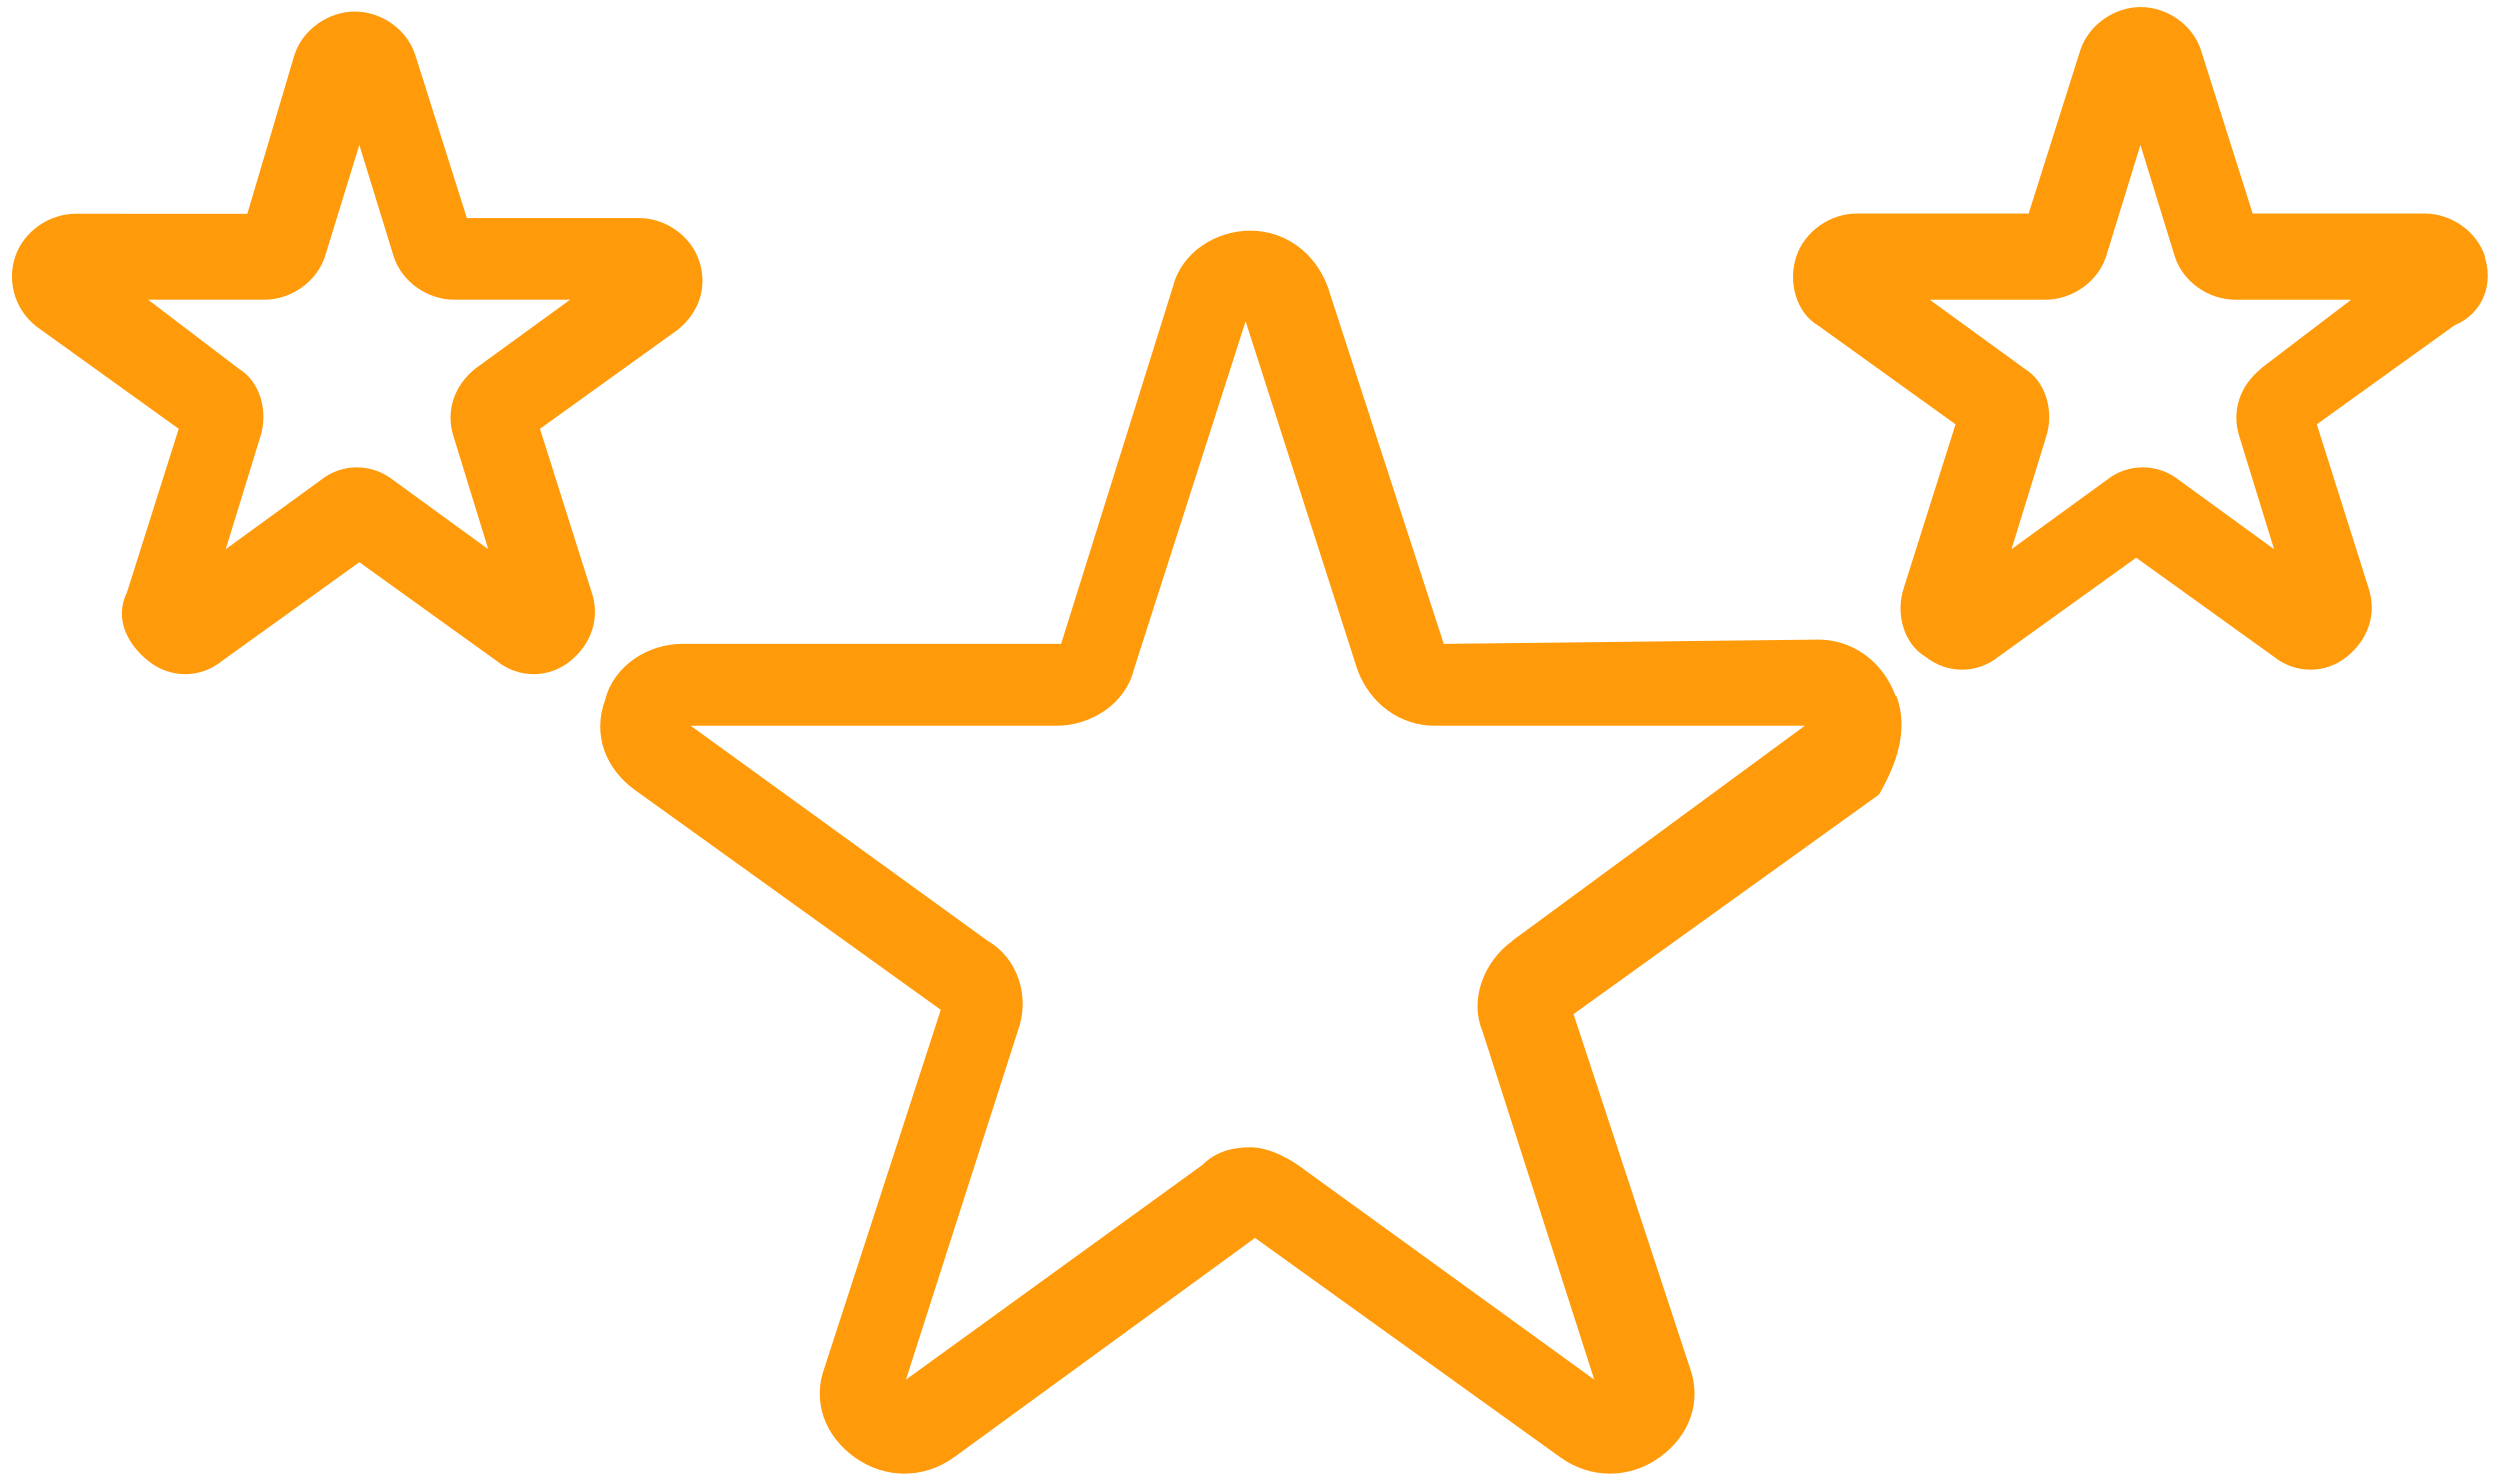 <?xml version="1.0" encoding="UTF-8"?>
<svg id="Layer_1" data-name="Layer 1" xmlns="http://www.w3.org/2000/svg" viewBox="0 0 116.95 69.25">
  <defs>
    <style>
      .cls-1 {
        fill: #ff9b0b;
      }
    </style>
  </defs>
  <path class="cls-1" d="M88.67,32.54c-.6-1.61-2.01-2.62-3.62-2.62l-17.51.2-5.43-16.71c-.6-1.61-2.01-2.62-3.62-2.62s-3.22,1.01-3.62,2.62l-5.23,16.71h-17.71c-1.61,0-3.22,1.01-3.62,2.62-.6,1.61,0,3.22,1.41,4.23l14.29,10.27-5.43,16.71c-.6,1.61,0,3.22,1.41,4.23s3.22,1.01,4.63,0l14.09-10.27,14.29,10.27c1.41,1.01,3.22,1.01,4.63,0s2.01-2.62,1.41-4.23l-5.43-16.51,14.29-10.27c.81-1.41,1.41-3.02.81-4.63h0ZM70.76,44.01c-1.41,1.01-2.01,2.82-1.41,4.23l5.23,16.3-13.89-10.06c-.6-.4-1.41-.81-2.21-.81s-1.61.2-2.21.81l-13.89,10.06,5.23-16.3c.6-1.61,0-3.42-1.41-4.23l-13.89-10.06h17.11c1.61,0,3.22-1.01,3.62-2.62l5.23-16.3,5.23,16.3c.6,1.61,2.01,2.62,3.62,2.62h17.31l-13.69,10.06Z"/>
  <path class="cls-1" d="M6.95,30.93c1.01.81,2.42.81,3.42,0l6.44-4.63,6.44,4.63c1.01.81,2.42.81,3.42,0s1.41-2.01,1.01-3.22l-2.42-7.65,6.44-4.63c1.01-.81,1.41-2.01,1.01-3.22s-1.61-2.01-2.82-2.01h-8.05l-2.42-7.65c-.4-1.21-1.61-2.01-2.82-2.01s-2.42.81-2.82,2.01l-2.21,7.45H3.53c-1.21,0-2.42.81-2.82,2.01s0,2.62,1.21,3.42l6.44,4.63-2.42,7.65c-.6,1.21,0,2.42,1.01,3.22h0ZM6.95,14.02h5.43c1.21,0,2.42-.81,2.82-2.01l1.61-5.23,1.61,5.23c.4,1.21,1.61,2.01,2.82,2.01h5.43l-4.43,3.22c-1.01.81-1.41,2.01-1.01,3.22l1.61,5.23-4.43-3.22c-1.01-.81-2.42-.81-3.42,0l-4.43,3.22,1.61-5.23c.4-1.21,0-2.62-1.01-3.22l-4.23-3.22Z"/>
  <path class="cls-1" d="M116.25,12c-.4-1.21-1.61-2.01-2.82-2.01h-8.05l-2.42-7.65c-.4-1.21-1.61-2.01-2.82-2.01s-2.42.81-2.82,2.01l-2.42,7.65h-8.05c-1.21,0-2.42.81-2.82,2.01s0,2.62,1.01,3.22l6.44,4.63-2.42,7.65c-.4,1.21,0,2.62,1.01,3.22,1.01.81,2.42.81,3.42,0l6.44-4.63,6.44,4.63c1.01.81,2.42.81,3.42,0s1.41-2.01,1.01-3.22l-2.42-7.65,6.44-4.63c1.41-.6,1.81-2.01,1.41-3.22h0ZM105.78,17.24c-1.01.81-1.41,2.01-1.01,3.22l1.61,5.23-4.43-3.22c-1.01-.81-2.42-.81-3.42,0l-4.43,3.22,1.61-5.23c.4-1.21,0-2.62-1.01-3.22l-4.43-3.22h5.43c1.21,0,2.42-.81,2.82-2.01l1.61-5.23,1.61,5.23c.4,1.21,1.61,2.01,2.82,2.01h5.43l-4.23,3.22Z"/>
</svg>